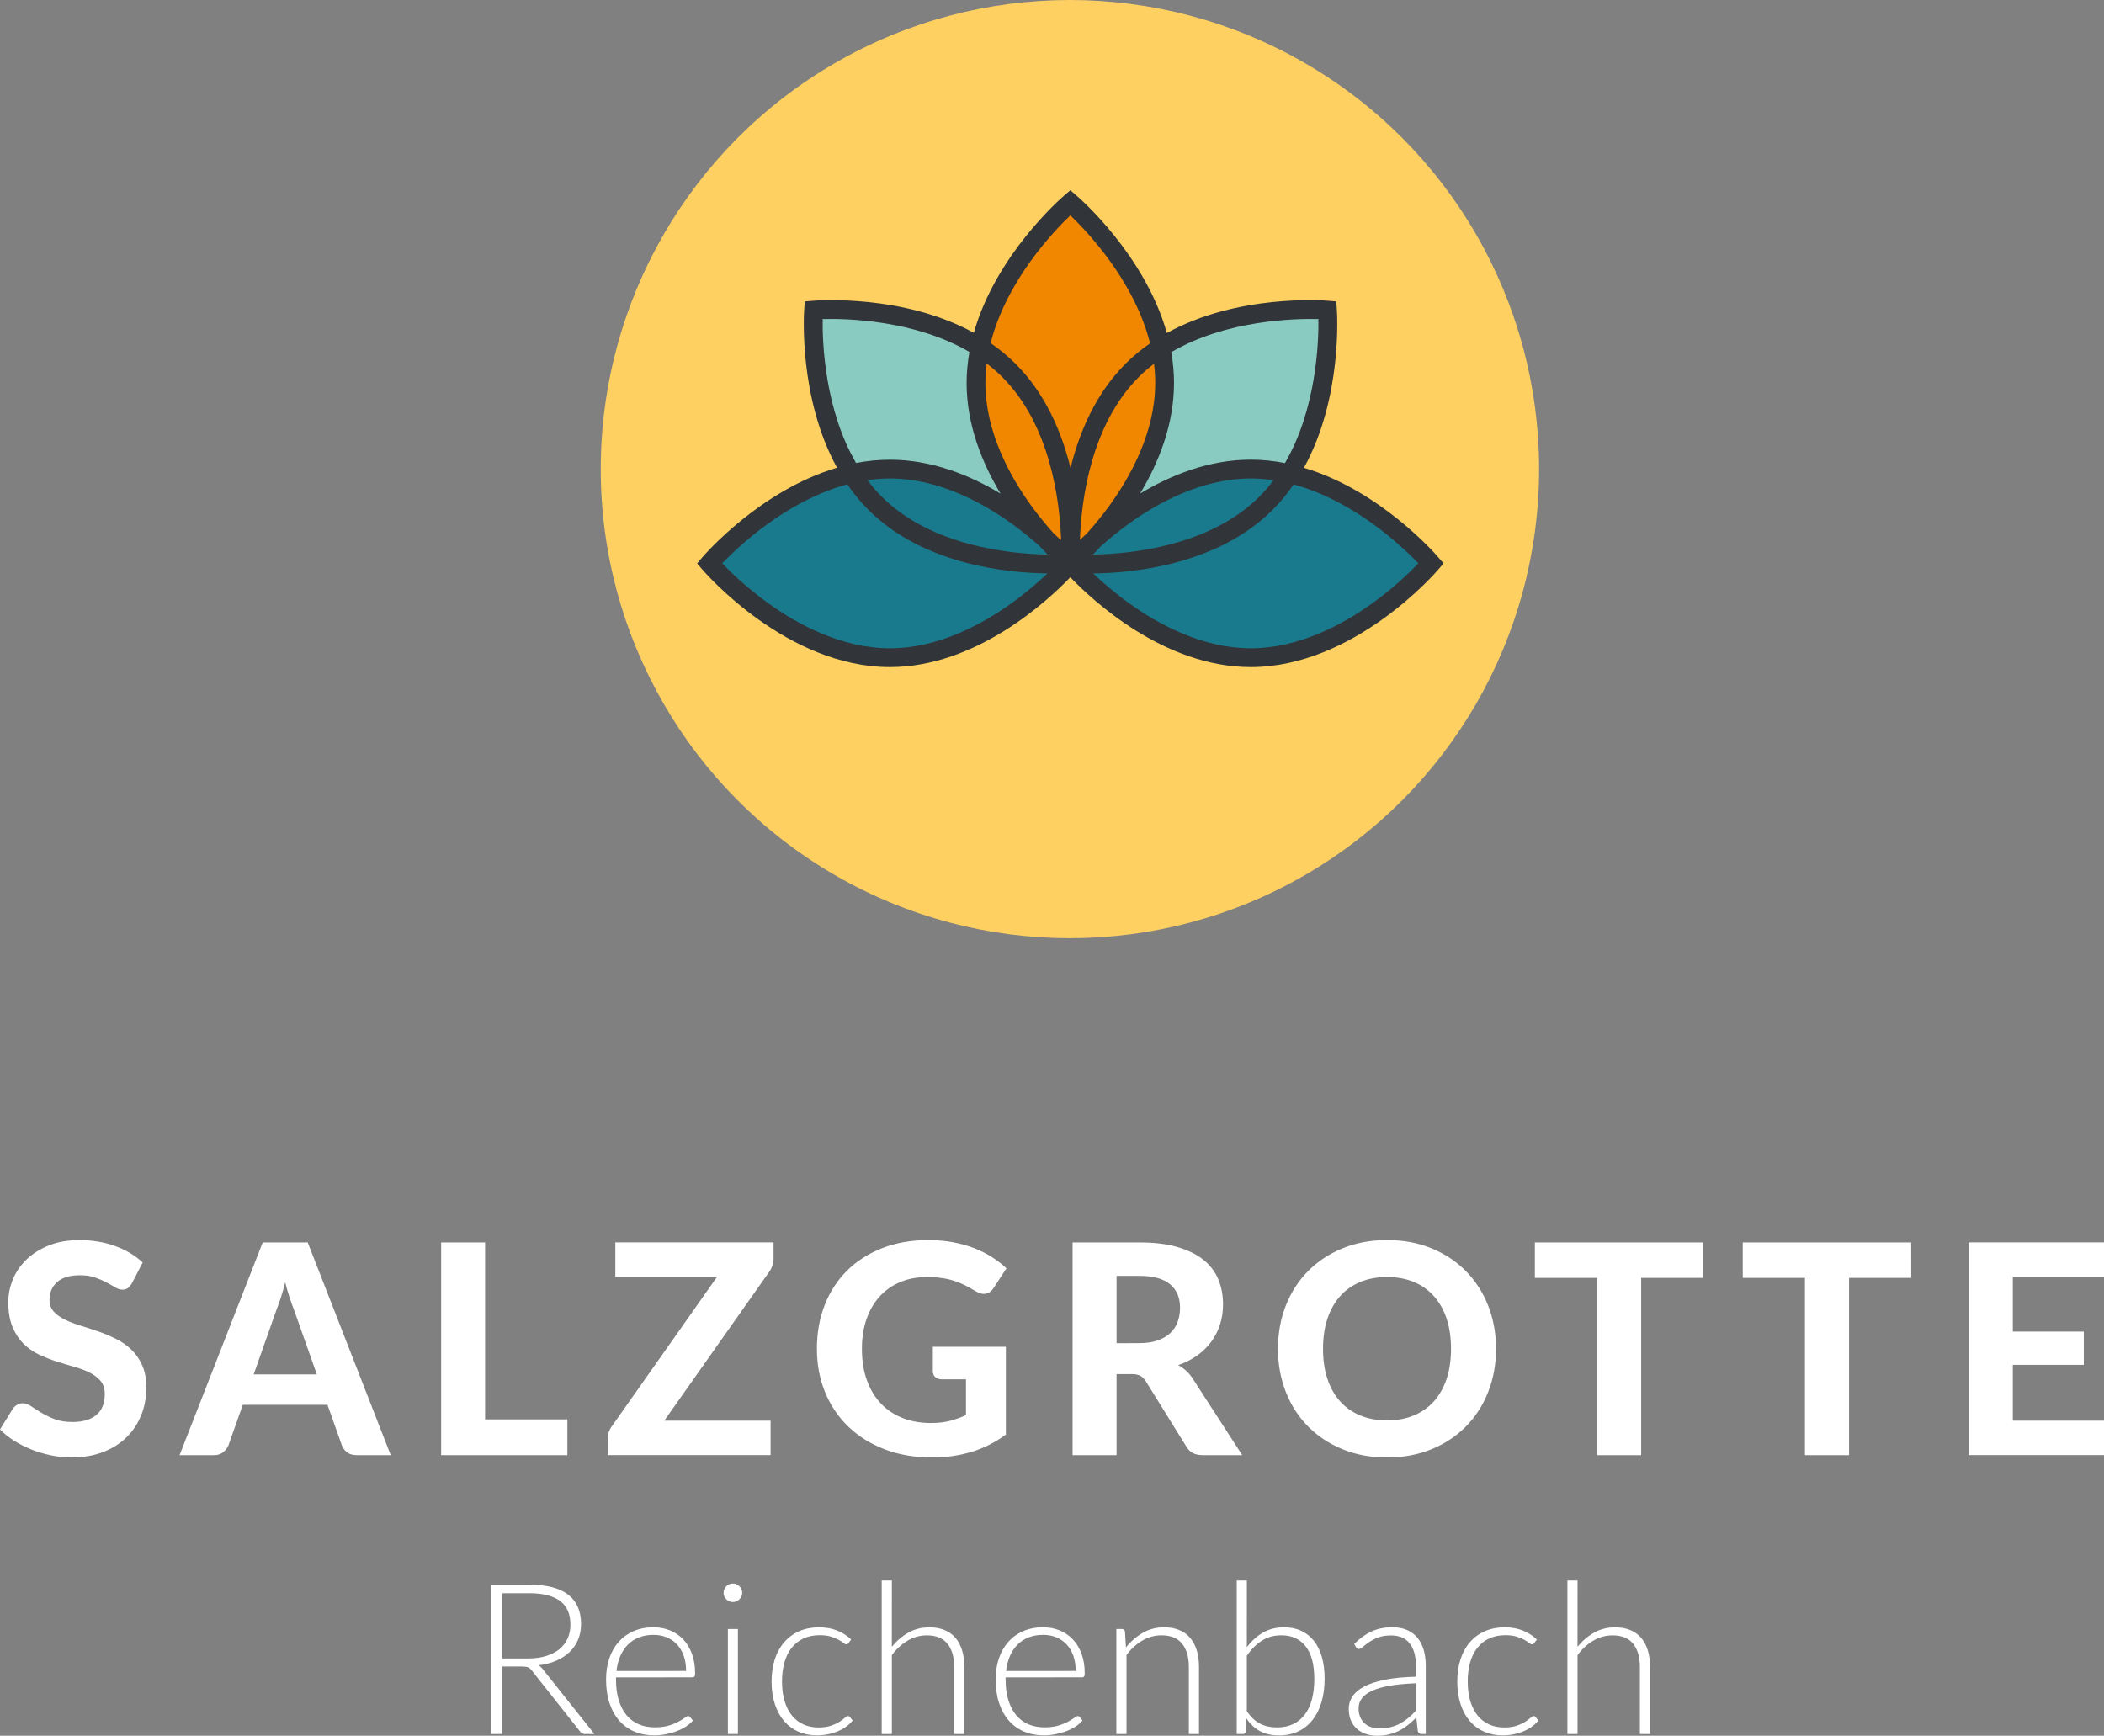<?xml version="1.0" encoding="UTF-8"?>
<!-- Generator: Adobe Illustrator 27.0.1, SVG Export Plug-In . SVG Version: 6.00 Build 0)  -->
<svg xmlns="http://www.w3.org/2000/svg" xmlns:xlink="http://www.w3.org/1999/xlink" version="1.1" id="Ebene_1" x="0px" y="0px" viewBox="0 0 512 422.44" style="enable-background:new 0 0 512 422.44;" xml:space="preserve">
<rect x="0" y="0" width="512" height="422.44" fill="#808080" stroke="none"/>
<g>
	<circle style="fill:#FED061;" cx="260.36" cy="114.17" r="114.17"></circle>
	<path style="fill:#8ACBC1;" d="M245.34,89.98c17.26,17.03,15.13,47.17,15.13,47.17s-30.11,2.52-47.37-14.51   s-15.13-47.17-15.13-47.17S228.09,72.94,245.34,89.98z M307.91,122.64c17.26-17.03,15.13-47.17,15.13-47.17   s-30.11-2.52-47.37,14.51s-15.13,47.17-15.13,47.17S290.66,139.67,307.91,122.64z"></path>
	<path style="fill:#1A7A8D;" d="M304.36,160.06c-24.25,0-43.91-22.95-43.91-22.95s19.66-22.95,43.91-22.95   c24.25,0,43.91,22.95,43.91,22.95S328.61,160.06,304.36,160.06z M260.45,137.12c0,0-19.66-22.95-43.91-22.95   s-43.91,22.95-43.91,22.95s19.66,22.95,43.91,22.95S260.45,137.12,260.45,137.12z"></path>
	<path style="fill:#F18700;" d="M283.4,93.21c0,24.25-22.95,43.91-22.95,43.91s-22.95-19.66-22.95-43.91s22.95-43.91,22.95-43.91   S283.4,68.97,283.4,93.21z"></path>
	<path style="fill:#313438;" d="M350,135.63c-0.68-0.8-14.1-16.23-32.69-21.78c9.38-17.02,8.08-37.5,8.01-38.54l-0.14-1.95   l-1.95-0.16c-1.05-0.09-22.01-1.7-39.28,7.85c-5.34-18.99-21.2-32.78-22.01-33.47l-1.48-1.27l-1.48,1.27   c-0.8,0.69-16.64,14.45-22,33.42c-17.25-9.48-38.13-7.88-39.19-7.8l-1.95,0.16l-0.14,1.95c-0.07,1.04-1.37,21.5,7.99,38.52   c-18.63,5.52-32.1,21.01-32.78,21.81l-1.27,1.48l1.27,1.48c0.83,0.97,20.63,23.75,45.64,23.75c21.09,0,38.47-16.2,43.91-21.86   c5.43,5.66,22.81,21.86,43.91,21.86c25.01,0,44.81-22.78,45.64-23.75l1.27-1.48L350,135.63z M320.83,77.65   c0.07,5.62-0.47,21.87-8.14,35.05c-2.69-0.53-5.47-0.83-8.33-0.83c-10.14,0-19.42,3.75-26.93,8.26c4.52-7.51,8.26-16.79,8.26-26.93   c0-2.56-0.24-5.06-0.67-7.49C298.42,77.85,315.12,77.51,320.83,77.65z M253.14,133.06c0.63,0.7,1.23,1.34,1.8,1.92   c-9.2-0.17-28.19-2.07-40.23-13.96c-1.33-1.31-2.53-2.7-3.62-4.16c1.79-0.26,3.62-0.41,5.47-0.41c11.88,0,22.66,5.97,29.62,10.98   C248.87,129.38,251.23,131.33,253.14,133.06z M250.77,122.83c-5.01-6.96-10.98-17.74-10.98-29.62c0-1.61,0.11-3.19,0.31-4.75   c1.27,0.96,2.49,2,3.64,3.14c11.86,11.7,14.12,30.26,14.47,39.61c0,0.09-0.01,0.19-0.01,0.27c-0.55-0.53-1.15-1.09-1.8-1.68   C254.67,127.88,252.71,125.53,250.77,122.83z M281.12,93.21c0,11.88-5.97,22.66-10.98,29.62c-1.95,2.71-3.91,5.06-5.63,6.97   c-0.61,0.56-1.18,1.08-1.7,1.58c0-0.06,0-0.12,0-0.18c0.34-9.35,2.61-27.9,14.47-39.6c1.12-1.11,2.31-2.12,3.54-3.06   C281.01,90.07,281.12,91.63,281.12,93.21z M267.78,133.04c1.89-1.7,4.21-3.62,6.87-5.55c6.97-5.04,17.79-11.04,29.71-11.04   c1.88,0,3.74,0.15,5.56,0.43c-1.09,1.45-2.29,2.84-3.61,4.14c-12.09,11.93-31.18,13.8-40.34,13.96   C266.54,134.39,267.14,133.74,267.78,133.04z M250.77,63.59c3.81-5.28,7.65-9.23,9.69-11.18c2.02,1.94,5.83,5.84,9.62,11.09   c3.64,5.03,7.77,12.06,9.79,20.06c-2.03,1.4-3.98,2.99-5.8,4.79c-7.44,7.34-11.43,16.88-13.56,25.58   c-2.12-8.7-6.12-18.24-13.56-25.58l0,0c-1.85-1.82-3.83-3.43-5.89-4.85C243.07,75.57,247.17,68.59,250.77,63.59z M200.19,77.65   c5.7-0.15,22.33,0.19,35.71,8.01c-0.43,2.45-0.68,4.97-0.68,7.55c0,10.14,3.75,19.42,8.26,26.93c-7.51-4.52-16.79-8.26-26.93-8.26   c-2.82,0-5.56,0.29-8.23,0.8C200.65,99.51,200.12,83.27,200.19,77.65z M216.55,157.78c-11.88,0-22.66-5.97-29.62-10.98   c-5.28-3.81-9.23-7.65-11.18-9.69c1.95-2.04,5.9-5.89,11.18-9.69c4.86-3.5,11.59-7.47,19.26-9.54c1.54,2.25,3.3,4.39,5.31,6.38   c13.32,13.15,33.53,15.17,43.38,15.3c-2.13,2.02-5.06,4.6-8.62,7.17C239.28,151.77,228.47,157.78,216.55,157.78z M333.98,146.8   c-6.96,5.01-17.74,10.98-29.62,10.98s-22.66-5.97-29.62-10.98c-3.59-2.58-6.56-5.19-8.71-7.23c9.82-0.13,30.12-2.11,43.48-15.31   c2.01-1.98,3.76-4.12,5.29-6.36c7.63,2.08,14.33,6.03,19.17,9.51c5.28,3.81,9.23,7.65,11.18,9.69   C343.2,139.15,339.26,143,333.98,146.8z"></path>
	<path style="fill:#FFFFFF;" d="M32.11,312.3c-0.33,0.55-0.67,0.94-1.02,1.2c-0.34,0.25-0.79,0.37-1.34,0.37   c-0.52,0-1.09-0.19-1.7-0.55c-0.61-0.37-1.31-0.77-2.12-1.2c-0.81-0.43-1.74-0.83-2.78-1.2c-1.05-0.37-2.27-0.55-3.68-0.55   c-2.47,0-4.33,0.55-5.57,1.66c-1.24,1.11-1.85,2.55-1.85,4.33c0,1.14,0.34,2.09,1.02,2.84c0.68,0.75,1.57,1.4,2.68,1.94   c1.11,0.55,2.36,1.04,3.76,1.46c1.4,0.43,2.84,0.9,4.32,1.41c1.47,0.51,2.91,1.11,4.32,1.8c1.4,0.69,2.66,1.56,3.76,2.61   c1.11,1.05,2,2.32,2.68,3.83c0.68,1.51,1.02,3.35,1.02,5.51c0,2.35-0.41,4.56-1.23,6.62c-0.82,2.06-2,3.85-3.55,5.39   c-1.55,1.53-3.45,2.74-5.73,3.62c-2.27,0.88-4.85,1.32-7.73,1.32c-1.64,0-3.28-0.17-4.9-0.5c-1.63-0.33-3.2-0.8-4.71-1.39   c-1.51-0.6-2.93-1.31-4.26-2.14c-1.33-0.83-2.5-1.76-3.5-2.78l3.14-5.07c0.26-0.38,0.61-0.7,1.04-0.94   c0.43-0.25,0.88-0.37,1.35-0.37c0.64,0,1.32,0.24,2.03,0.71c0.71,0.48,1.53,1,2.46,1.57c0.93,0.57,2,1.1,3.23,1.57   c1.23,0.48,2.69,0.71,4.4,0.71c2.5,0,4.43-0.57,5.8-1.71c1.37-1.14,2.05-2.84,2.05-5.1c0-1.31-0.34-2.37-1.02-3.18   c-0.68-0.81-1.57-1.48-2.66-2.03c-1.1-0.55-2.34-1.02-3.75-1.41c-1.4-0.39-2.84-0.83-4.32-1.3c-1.47-0.47-2.91-1.05-4.32-1.71   S6.8,328.09,5.7,327c-1.1-1.09-1.98-2.45-2.66-4.07s-1.02-3.63-1.02-6.03c0-1.92,0.38-3.79,1.14-5.6c0.76-1.81,1.88-3.41,3.35-4.82   c1.47-1.4,3.29-2.53,5.44-3.39c2.15-0.86,4.62-1.28,7.4-1.28c3.12,0,6,0.48,8.65,1.44s4.89,2.3,6.73,4.01L32.11,312.3z    M95.08,354.15h-8.31c-0.93,0-1.68-0.22-2.27-0.66c-0.58-0.44-1.02-1-1.3-1.7l-3.5-9.88H59.08l-3.5,9.88   c-0.24,0.6-0.66,1.14-1.25,1.63c-0.6,0.49-1.34,0.73-2.25,0.73h-8.38l20.23-51.77h10.95L95.08,354.15z M77.1,334.49l-5.6-15.84   c-0.33-0.83-0.68-1.81-1.05-2.92c-0.37-1.12-0.72-2.33-1.05-3.64c-0.33,1.33-0.68,2.56-1.05,3.69c-0.37,1.13-0.72,2.11-1.05,2.94   l-5.57,15.77L77.1,334.49L77.1,334.49z M138.07,345.44v8.71h-30.72v-51.77h10.7v43.06H138.07z M188.24,306.3   c0,0.55-0.09,1.1-0.27,1.66c-0.18,0.56-0.43,1.08-0.77,1.55l-25.55,36.25h25.87v8.38h-39.6v-4.18c0-0.5,0.08-0.99,0.25-1.48   s0.4-0.93,0.71-1.34l25.62-36.39h-24.76v-8.38h38.5V306.3z M227.01,327.78h17.77v21.37c-2.64,1.92-5.45,3.34-8.44,4.23   c-2.98,0.89-6.14,1.34-9.47,1.34c-4.26,0-8.11-0.66-11.56-1.98s-6.4-3.16-8.85-5.51c-2.45-2.35-4.34-5.15-5.67-8.38   c-1.33-3.24-2-6.77-2-10.6c0-3.88,0.64-7.43,1.91-10.67c1.27-3.24,3.09-6.02,5.44-8.35c2.35-2.33,5.2-4.15,8.54-5.46   c3.34-1.31,7.08-1.96,11.22-1.96c2.14,0,4.14,0.17,5.99,0.52s3.57,0.82,5.14,1.43s3.01,1.33,4.32,2.16   c1.31,0.83,2.5,1.75,3.57,2.75l-3.11,4.78c-0.48,0.76-1.1,1.23-1.85,1.39c-0.76,0.17-1.6-0.02-2.5-0.57   c-0.86-0.52-1.7-0.99-2.51-1.41c-0.82-0.41-1.7-0.78-2.62-1.09c-0.93-0.31-1.94-0.55-3.03-0.71c-1.1-0.17-2.35-0.25-3.78-0.25   c-2.4,0-4.58,0.41-6.53,1.25c-1.95,0.83-3.61,2.01-4.98,3.53s-2.42,3.35-3.16,5.49s-1.11,4.53-1.11,7.17c0,2.85,0.4,5.4,1.21,7.65   c0.81,2.25,1.95,4.15,3.42,5.69c1.47,1.55,3.24,2.72,5.3,3.53c2.06,0.81,4.35,1.21,6.87,1.21c1.71,0,3.24-0.17,4.59-0.52   c1.34-0.34,2.66-0.81,3.94-1.41v-8.7h-5.85c-0.69,0-1.23-0.19-1.63-0.55c-0.39-0.37-0.59-0.84-0.59-1.41L227.01,327.78   L227.01,327.78z M302.29,354.15h-9.67c-1.81,0-3.12-0.69-3.92-2.07l-9.85-15.88c-0.4-0.62-0.85-1.07-1.34-1.35   c-0.49-0.29-1.21-0.43-2.16-0.43h-3.64v19.73h-10.7v-51.77h16.27c3.62,0,6.71,0.37,9.28,1.13c2.57,0.75,4.68,1.79,6.32,3.12   c1.64,1.33,2.84,2.92,3.6,4.76c0.76,1.84,1.14,3.87,1.14,6.08c0,1.71-0.24,3.34-0.73,4.87c-0.49,1.53-1.2,2.93-2.12,4.19   c-0.93,1.26-2.07,2.38-3.42,3.35c-1.35,0.98-2.9,1.76-4.64,2.35c0.69,0.38,1.33,0.84,1.92,1.37s1.13,1.17,1.61,1.91L302.29,354.15z    M277.21,326.89c1.74,0,3.24-0.22,4.49-0.66c1.26-0.44,2.3-1.05,3.11-1.82c0.81-0.77,1.4-1.68,1.78-2.73   c0.38-1.05,0.57-2.19,0.57-3.42c0-2.45-0.81-4.35-2.44-5.71c-1.63-1.35-4.11-2.03-7.44-2.03h-5.57v16.38L277.21,326.89   L277.21,326.89z M364.05,328.25c0,3.78-0.64,7.29-1.91,10.52c-1.27,3.24-3.07,6.03-5.39,8.38c-2.32,2.35-5.11,4.21-8.37,5.55   c-3.26,1.34-6.87,2.02-10.85,2.02s-7.59-0.67-10.85-2.02c-3.26-1.34-6.05-3.19-8.38-5.55c-2.33-2.35-4.13-5.15-5.4-8.38   c-1.27-3.24-1.91-6.74-1.91-10.52c0-3.78,0.64-7.28,1.91-10.51c1.27-3.22,3.07-6.01,5.4-8.37s5.13-4.21,8.38-5.55   c3.26-1.34,6.87-2.02,10.85-2.02s7.59,0.67,10.85,2.02c3.26,1.34,6.05,3.2,8.37,5.57c2.32,2.37,4.12,5.16,5.39,8.38   C363.41,321,364.05,324.49,364.05,328.25z M353.1,328.25c0-2.71-0.36-5.14-1.07-7.3c-0.71-2.15-1.74-3.98-3.09-5.49   c-1.34-1.51-2.97-2.67-4.89-3.46c-1.91-0.8-4.09-1.2-6.51-1.2s-4.6,0.4-6.53,1.2c-1.92,0.8-3.56,1.95-4.9,3.46   c-1.34,1.51-2.37,3.34-3.09,5.49c-0.71,2.15-1.07,4.59-1.07,7.3c0,2.74,0.36,5.18,1.07,7.33s1.74,3.98,3.09,5.47   c1.34,1.5,2.98,2.65,4.9,3.44c1.92,0.8,4.1,1.2,6.53,1.2c2.43,0,4.6-0.4,6.51-1.2c1.91-0.8,3.54-1.94,4.89-3.44   c1.34-1.5,2.37-3.32,3.09-5.47C352.74,333.43,353.1,330.98,353.1,328.25z M414.5,311.01h-15.13v43.14h-10.74v-43.14H373.5v-8.63   h40.99L414.5,311.01L414.5,311.01z M465.09,311.01h-15.13v43.14h-10.74v-43.14h-15.13v-8.63h40.99L465.09,311.01L465.09,311.01z    M489.81,310.76v13.31h17.27v8.1h-17.27v13.59H512v8.38h-32.97v-51.77H512v8.38H489.81z"></path>
	<path style="fill:#FFFFFF;" d="M144.66,422.03h-2.26c-0.29,0-0.54-0.05-0.73-0.14c-0.2-0.09-0.38-0.27-0.55-0.53l-11.66-14.74   c-0.14-0.19-0.28-0.35-0.43-0.49c-0.14-0.14-0.31-0.24-0.49-0.32c-0.18-0.08-0.39-0.13-0.64-0.17c-0.25-0.03-0.55-0.05-0.91-0.05   h-4.75v16.44h-2.65v-36.35h9.3c4.18,0,7.31,0.81,9.39,2.43c2.08,1.62,3.12,3.99,3.12,7.13c0,1.39-0.24,2.65-0.72,3.8   c-0.48,1.15-1.17,2.15-2.07,3.02c-0.9,0.87-1.99,1.57-3.26,2.12c-1.28,0.55-2.71,0.92-4.3,1.1c0.41,0.26,0.78,0.6,1.1,1.03   L144.66,422.03z M128.53,403.63c1.61,0,3.05-0.19,4.33-0.58c1.28-0.39,2.35-0.94,3.24-1.66c0.88-0.72,1.55-1.58,2.02-2.59   c0.46-1.01,0.69-2.15,0.69-3.42c0-2.58-0.84-4.5-2.53-5.75c-1.69-1.25-4.15-1.88-7.38-1.88h-6.65v15.88H128.53z M149.9,408.23v0.49   c0,1.92,0.22,3.61,0.67,5.06c0.44,1.45,1.08,2.68,1.9,3.66c0.82,0.98,1.81,1.72,2.98,2.22c1.17,0.5,2.47,0.74,3.91,0.74   c1.28,0,2.4-0.14,3.34-0.42c0.94-0.28,1.73-0.6,2.38-0.95c0.64-0.35,1.15-0.67,1.53-0.95c0.38-0.28,0.65-0.43,0.82-0.43   c0.22,0,0.39,0.09,0.51,0.26l0.67,0.82c-0.41,0.51-0.96,0.99-1.63,1.44c-0.68,0.44-1.43,0.83-2.26,1.14   c-0.83,0.32-1.72,0.57-2.67,0.76c-0.95,0.19-1.91,0.28-2.87,0.28c-1.75,0-3.34-0.3-4.78-0.91c-1.44-0.61-2.67-1.5-3.7-2.66   c-1.03-1.17-1.82-2.59-2.38-4.28c-0.56-1.69-0.84-3.62-0.84-5.79c0-1.83,0.26-3.52,0.78-5.07c0.52-1.55,1.28-2.88,2.26-4.01   c0.98-1.12,2.19-2,3.62-2.63c1.43-0.63,3.05-0.95,4.87-0.95c1.44,0,2.77,0.25,4.01,0.74c1.23,0.5,2.3,1.22,3.21,2.17   c0.91,0.95,1.62,2.12,2.14,3.51c0.52,1.39,0.78,2.98,0.78,4.78c0,0.38-0.05,0.63-0.16,0.77c-0.1,0.14-0.27,0.21-0.51,0.21   L149.9,408.23L149.9,408.23z M166.96,406.67c0-1.37-0.19-2.6-0.58-3.69c-0.38-1.09-0.93-2.01-1.63-2.76   c-0.7-0.75-1.54-1.33-2.51-1.73c-0.97-0.4-2.03-0.6-3.2-0.6c-1.32,0-2.5,0.2-3.55,0.62c-1.04,0.41-1.95,1-2.71,1.77   c-0.76,0.77-1.37,1.7-1.84,2.78c-0.46,1.08-0.77,2.29-0.93,3.62L166.96,406.67L166.96,406.67z M180.62,387.66   c0,0.31-0.06,0.6-0.19,0.86c-0.13,0.27-0.3,0.5-0.5,0.71c-0.21,0.2-0.44,0.37-0.72,0.49c-0.27,0.12-0.57,0.18-0.87,0.18   s-0.6-0.06-0.87-0.18c-0.27-0.12-0.51-0.28-0.72-0.49c-0.21-0.21-0.37-0.44-0.49-0.71c-0.12-0.27-0.18-0.55-0.18-0.86   c0-0.31,0.06-0.6,0.18-0.88c0.12-0.28,0.28-0.53,0.49-0.73c0.2-0.21,0.44-0.37,0.72-0.49c0.27-0.12,0.57-0.18,0.87-0.18   s0.6,0.06,0.87,0.18c0.27,0.12,0.51,0.28,0.72,0.49c0.2,0.21,0.37,0.45,0.5,0.73C180.56,387.05,180.62,387.35,180.62,387.66z    M179.57,396.47v25.56h-2.44v-25.56H179.57z M206.49,399.88c-0.09,0.09-0.17,0.16-0.24,0.22c-0.08,0.06-0.19,0.09-0.32,0.09   c-0.17,0-0.4-0.11-0.69-0.35c-0.29-0.23-0.68-0.48-1.18-0.76c-0.5-0.27-1.12-0.53-1.86-0.76c-0.74-0.23-1.65-0.35-2.71-0.35   c-1.47,0-2.78,0.26-3.92,0.78c-1.14,0.52-2.1,1.27-2.89,2.25s-1.38,2.16-1.78,3.55c-0.4,1.39-0.6,2.95-0.6,4.68   c0,1.8,0.21,3.39,0.63,4.78c0.42,1.39,1.01,2.55,1.78,3.51c0.77,0.95,1.7,1.67,2.8,2.17c1.1,0.5,2.31,0.74,3.65,0.74   c1.23,0,2.27-0.14,3.09-0.44c0.83-0.29,1.51-0.61,2.05-0.95c0.54-0.34,0.96-0.66,1.27-0.95c0.31-0.29,0.57-0.44,0.77-0.44   s0.38,0.09,0.51,0.26l0.64,0.82c-0.39,0.51-0.89,0.99-1.49,1.44c-0.6,0.44-1.28,0.83-2.03,1.15c-0.76,0.33-1.57,0.58-2.45,0.76   c-0.88,0.18-1.8,0.27-2.76,0.27c-1.63,0-3.11-0.3-4.46-0.88c-1.34-0.59-2.5-1.45-3.47-2.57c-0.97-1.12-1.72-2.49-2.26-4.12   c-0.54-1.63-0.81-3.48-0.81-5.55c0-1.95,0.26-3.73,0.77-5.34c0.51-1.61,1.27-3,2.26-4.16c0.99-1.17,2.21-2.07,3.64-2.71   c1.43-0.64,3.07-0.96,4.92-0.96c1.66,0,3.14,0.27,4.42,0.8c1.28,0.53,2.41,1.25,3.36,2.16L206.49,399.88z M217.02,400.78   c1.18-1.44,2.53-2.58,4.05-3.44c1.51-0.86,3.21-1.28,5.1-1.28c1.4,0,2.64,0.22,3.71,0.67c1.07,0.44,1.95,1.09,2.66,1.92   c0.7,0.84,1.23,1.85,1.59,3.03c0.36,1.18,0.54,2.52,0.54,4.01v16.34h-2.47v-16.34c0-2.4-0.55-4.28-1.64-5.64   c-1.1-1.36-2.77-2.04-5.01-2.04c-1.66,0-3.22,0.43-4.66,1.27c-1.45,0.85-2.74,2.02-3.86,3.53v19.22h-2.47v-37.38h2.47   L217.02,400.78L217.02,400.78z M244.71,408.23v0.49c0,1.92,0.22,3.61,0.67,5.06s1.08,2.68,1.9,3.66c0.82,0.98,1.81,1.72,2.98,2.22   c1.17,0.5,2.47,0.74,3.91,0.74c1.28,0,2.4-0.14,3.34-0.42c0.94-0.28,1.73-0.6,2.38-0.95c0.64-0.35,1.15-0.67,1.53-0.95   c0.38-0.28,0.65-0.43,0.82-0.43c0.22,0,0.39,0.09,0.51,0.26l0.67,0.82c-0.41,0.51-0.96,0.99-1.63,1.44   c-0.68,0.44-1.43,0.83-2.26,1.14c-0.83,0.32-1.72,0.57-2.67,0.76c-0.95,0.19-1.91,0.28-2.87,0.28c-1.75,0-3.34-0.3-4.78-0.91   c-1.44-0.61-2.67-1.5-3.7-2.66c-1.03-1.17-1.82-2.59-2.38-4.28c-0.56-1.69-0.84-3.62-0.84-5.79c0-1.83,0.26-3.52,0.78-5.07   c0.52-1.55,1.28-2.88,2.26-4.01c0.98-1.12,2.19-2,3.62-2.63c1.43-0.63,3.05-0.95,4.87-0.95c1.44,0,2.78,0.25,4.01,0.74   c1.23,0.5,2.3,1.22,3.21,2.17c0.91,0.95,1.62,2.12,2.14,3.51c0.52,1.39,0.78,2.98,0.78,4.78c0,0.38-0.05,0.63-0.16,0.77   s-0.27,0.21-0.51,0.21L244.71,408.23L244.71,408.23z M261.77,406.67c0-1.37-0.19-2.6-0.58-3.69c-0.38-1.09-0.93-2.01-1.63-2.76   c-0.7-0.75-1.54-1.33-2.51-1.73c-0.97-0.4-2.03-0.6-3.2-0.6c-1.32,0-2.5,0.2-3.55,0.62c-1.04,0.41-1.95,1-2.71,1.77   c-0.76,0.77-1.37,1.7-1.84,2.78c-0.46,1.08-0.77,2.29-0.93,3.62L261.77,406.67L261.77,406.67z M274,400.94   c1.18-1.47,2.55-2.65,4.1-3.55c1.55-0.89,3.28-1.34,5.17-1.34c1.4,0,2.64,0.22,3.71,0.67c1.07,0.44,1.96,1.09,2.66,1.92   c0.7,0.84,1.23,1.85,1.59,3.03c0.36,1.18,0.54,2.52,0.54,4.01v16.34h-2.47v-16.34c0-2.4-0.55-4.28-1.64-5.64   c-1.1-1.36-2.77-2.04-5.01-2.04c-1.66,0-3.22,0.43-4.66,1.27c-1.45,0.85-2.74,2.02-3.86,3.53v19.22h-2.47v-25.56h1.36   c0.43,0,0.68,0.21,0.74,0.64L274,400.94z M303.41,400.91c1.11-1.51,2.41-2.69,3.91-3.56c1.49-0.87,3.22-1.3,5.19-1.3   c1.54,0,2.92,0.28,4.13,0.85c1.21,0.57,2.25,1.38,3.09,2.44c0.85,1.06,1.49,2.37,1.94,3.92c0.44,1.55,0.67,3.31,0.67,5.28   c0,2.07-0.25,3.96-0.74,5.66s-1.22,3.16-2.17,4.37c-0.95,1.21-2.11,2.14-3.48,2.8c-1.37,0.66-2.94,0.99-4.7,0.99   c-1.81,0-3.36-0.35-4.64-1.04c-1.28-0.69-2.38-1.72-3.3-3.09l-0.18,3.16c-0.05,0.43-0.28,0.64-0.69,0.64h-1.49v-37.38h2.47   L303.41,400.91L303.41,400.91z M303.41,416.45c0.99,1.47,2.08,2.5,3.28,3.09c1.19,0.59,2.53,0.88,4.02,0.88   c1.53,0,2.85-0.27,3.99-0.82c1.14-0.55,2.09-1.33,2.85-2.35c0.76-1.02,1.33-2.25,1.71-3.71c0.38-1.45,0.57-3.09,0.57-4.91   c0-3.53-0.7-6.18-2.11-7.96c-1.4-1.78-3.37-2.67-5.91-2.67c-1.81,0-3.4,0.44-4.75,1.31c-1.35,0.87-2.57,2.09-3.65,3.65   L303.41,416.45L303.41,416.45z M329.55,400.09c1.34-1.34,2.74-2.35,4.21-3.03c1.47-0.68,3.14-1.03,5.01-1.03   c1.37,0,2.57,0.22,3.59,0.66c1.03,0.44,1.88,1.06,2.55,1.88c0.68,0.81,1.18,1.8,1.53,2.95c0.34,1.15,0.51,2.45,0.51,3.86v16.65   h-0.98c-0.51,0-0.83-0.24-0.95-0.72l-0.36-3.29c-0.7,0.68-1.4,1.3-2.1,1.85c-0.69,0.55-1.42,1.01-2.17,1.39   c-0.76,0.38-1.57,0.67-2.44,0.87c-0.87,0.21-1.83,0.31-2.88,0.31c-0.87,0-1.72-0.13-2.54-0.38c-0.82-0.26-1.55-0.65-2.2-1.18   c-0.64-0.53-1.15-1.21-1.54-2.04c-0.38-0.83-0.58-1.83-0.58-2.99c0-1.08,0.31-2.08,0.93-3.01c0.62-0.93,1.58-1.73,2.9-2.41   c1.32-0.68,3.01-1.23,5.07-1.64c2.06-0.41,4.54-0.65,7.44-0.72v-2.67c0-2.36-0.51-4.18-1.53-5.46c-1.02-1.28-2.53-1.91-4.53-1.91   c-1.23,0-2.28,0.17-3.15,0.51c-0.87,0.34-1.6,0.72-2.2,1.13c-0.6,0.41-1.09,0.79-1.47,1.13c-0.38,0.34-0.69,0.51-0.95,0.51   c-0.19,0-0.34-0.04-0.46-0.13c-0.12-0.09-0.22-0.2-0.31-0.33L329.55,400.09z M344.58,409.67c-2.43,0.09-4.53,0.28-6.28,0.58   c-1.75,0.3-3.2,0.71-4.34,1.22s-1.98,1.13-2.53,1.84c-0.55,0.71-0.82,1.52-0.82,2.43c0,0.86,0.14,1.6,0.42,2.22   c0.28,0.63,0.66,1.14,1.13,1.54c0.47,0.4,1.01,0.7,1.63,0.88c0.62,0.19,1.26,0.28,1.92,0.28c0.99,0,1.91-0.11,2.74-0.32   s1.6-0.51,2.31-0.9c0.71-0.39,1.37-0.84,1.99-1.37c0.62-0.53,1.23-1.1,1.82-1.72L344.58,409.67L344.58,409.67z M373.35,399.88   c-0.09,0.09-0.17,0.16-0.24,0.22c-0.08,0.06-0.19,0.09-0.32,0.09c-0.17,0-0.4-0.11-0.69-0.35c-0.29-0.23-0.68-0.48-1.18-0.76   s-1.12-0.53-1.86-0.76c-0.74-0.23-1.65-0.35-2.71-0.35c-1.47,0-2.78,0.26-3.92,0.78c-1.14,0.52-2.1,1.27-2.89,2.25   s-1.38,2.16-1.78,3.55c-0.4,1.39-0.6,2.95-0.6,4.68c0,1.8,0.21,3.39,0.63,4.78c0.42,1.39,1.01,2.55,1.78,3.51   c0.77,0.95,1.7,1.67,2.8,2.17c1.1,0.5,2.31,0.74,3.65,0.74c1.23,0,2.27-0.14,3.09-0.44c0.83-0.29,1.51-0.61,2.05-0.95   c0.54-0.34,0.96-0.66,1.27-0.95c0.31-0.29,0.57-0.44,0.77-0.44s0.38,0.09,0.51,0.26l0.64,0.82c-0.4,0.51-0.89,0.99-1.49,1.44   c-0.6,0.44-1.28,0.83-2.03,1.15c-0.76,0.33-1.57,0.58-2.45,0.76c-0.88,0.18-1.8,0.27-2.76,0.27c-1.63,0-3.11-0.3-4.46-0.88   c-1.34-0.59-2.5-1.45-3.47-2.57c-0.97-1.12-1.72-2.49-2.26-4.12c-0.54-1.63-0.81-3.48-0.81-5.55c0-1.95,0.26-3.73,0.77-5.34   c0.51-1.61,1.27-3,2.26-4.16c0.99-1.17,2.2-2.07,3.64-2.71c1.43-0.64,3.07-0.96,4.92-0.96c1.66,0,3.14,0.27,4.42,0.8   c1.28,0.53,2.41,1.25,3.36,2.16L373.35,399.88z M383.88,400.78c1.18-1.44,2.53-2.58,4.05-3.44c1.51-0.86,3.22-1.28,5.1-1.28   c1.4,0,2.64,0.22,3.71,0.67c1.07,0.44,1.95,1.09,2.66,1.92c0.7,0.84,1.23,1.85,1.59,3.03c0.36,1.18,0.54,2.52,0.54,4.01v16.34   h-2.47v-16.34c0-2.4-0.55-4.28-1.64-5.64c-1.1-1.36-2.77-2.04-5.01-2.04c-1.66,0-3.21,0.43-4.66,1.27   c-1.45,0.85-2.74,2.02-3.86,3.53v19.22h-2.47v-37.38h2.47L383.88,400.78L383.88,400.78z"></path>
</g>
</svg>
